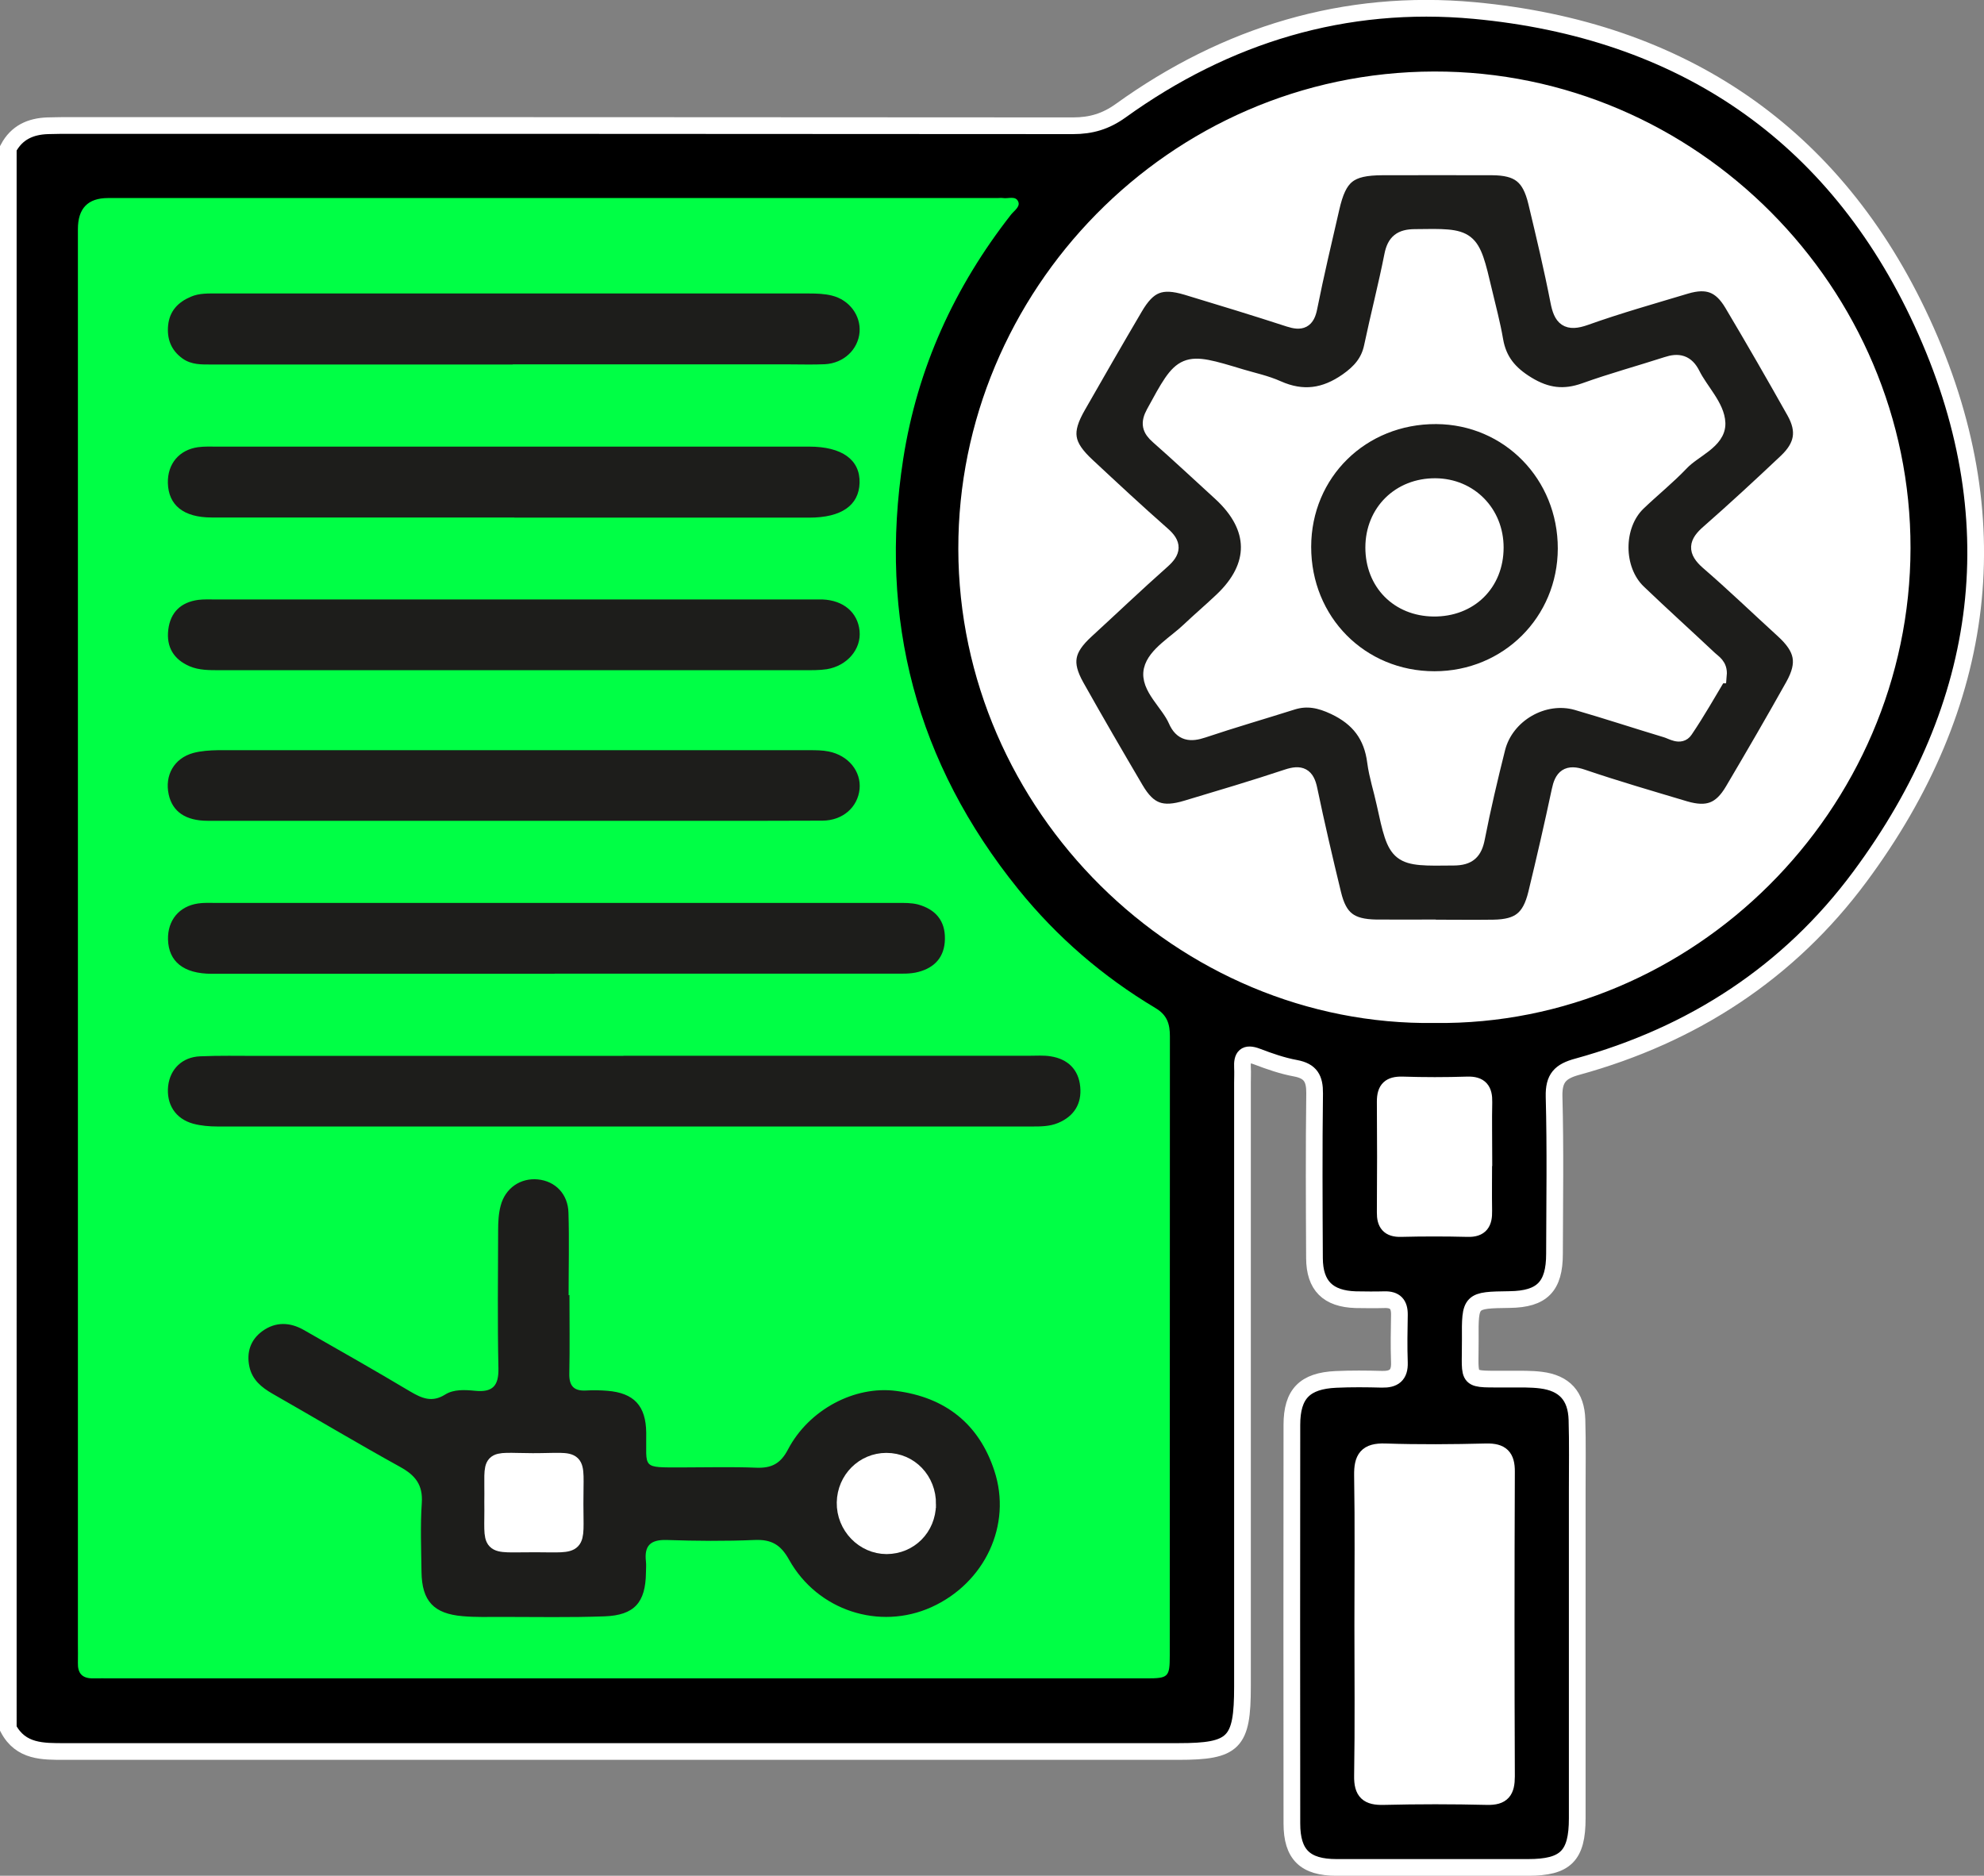 <?xml version="1.0" encoding="UTF-8"?> <svg xmlns="http://www.w3.org/2000/svg" xmlns:xlink="http://www.w3.org/1999/xlink" id="Ebene_1" viewBox="0 0 141.35 133.64"><rect x="0" y="0" width="141.35" height="133.64" fill="#808080" stroke="none"/><defs><style>.cls-1{fill:#fff;}.cls-2{stroke:#fff;stroke-miterlimit:10;stroke-width:1.19px;}.cls-2,.cls-3{fill:none;}.cls-4{fill:#00ff45;}.cls-5{clip-path:url(#clippath);}.cls-6{fill:#1d1d1b;}</style><clipPath id="clippath"><rect class="cls-3" width="141.35" height="133.64"></rect></clipPath></defs><g class="cls-5"><path d="m.59,10.57c.6-1.13,1.59-1.57,2.81-1.61.59-.02,1.18-.02,1.78-.02,23.76,0,47.52,0,71.27.02,1.29,0,2.33-.31,3.39-1.07C87.37,2.47,95.83-.1,105.04.75c14.71,1.37,25.69,8.74,31.89,22.19,6.4,13.87,4.67,27.26-4.42,39.52-5.06,6.83-11.92,11.28-20.13,13.54-1.22.33-1.69.81-1.66,2.13.1,3.73.04,7.46.03,11.2,0,2.34-.89,3.23-3.19,3.26-2.82.04-2.83.04-2.81,2.85.02,3.13-.44,2.79,2.86,2.82.73,0,1.46-.02,2.18.07,1.67.21,2.51,1.13,2.56,2.82.05,1.68.02,3.37.02,5.05,0,7.79,0,15.57,0,23.35,0,2.68-.83,3.5-3.5,3.5-4.55,0-9.1,0-13.65,0-2.23,0-3.18-.91-3.18-3.13-.01-9.47-.01-18.94,0-28.4,0-2.21.92-3.14,3.14-3.24,1.09-.05,2.19-.04,3.28-.01.84.02,1.27-.29,1.24-1.19-.04-1.14-.02-2.28,0-3.41.01-.75-.31-1.09-1.06-1.07-.68.02-1.37.01-2.05,0-1.98-.06-2.93-1-2.94-2.96-.02-3.91-.04-7.83.01-11.74.01-1.04-.28-1.59-1.36-1.79-.93-.17-1.85-.49-2.74-.83-.84-.32-1.08,0-1.04.78.02.36,0,.73,0,1.09,0,14.34,0,28.68,0,43.02,0,4.02-.59,4.62-4.56,4.62H4.63c-1.57,0-3.15.04-4.04-1.64V10.57Z"></path><path class="cls-2" d="m.59,10.57c.6-1.13,1.59-1.57,2.81-1.61.59-.02,1.18-.02,1.78-.02,23.76,0,47.52,0,71.27.02,1.29,0,2.33-.31,3.39-1.07C87.37,2.47,95.83-.1,105.04.75c14.71,1.37,25.69,8.74,31.89,22.19,6.4,13.87,4.67,27.26-4.42,39.52-5.06,6.83-11.92,11.28-20.13,13.54-1.22.33-1.69.81-1.66,2.13.1,3.73.04,7.46.03,11.2,0,2.34-.89,3.23-3.19,3.26-2.82.04-2.83.04-2.81,2.85.02,3.13-.44,2.79,2.86,2.82.73,0,1.46-.02,2.18.07,1.67.21,2.51,1.13,2.56,2.82.05,1.68.02,3.37.02,5.05,0,7.79,0,15.57,0,23.35,0,2.68-.83,3.5-3.5,3.5-4.55,0-9.1,0-13.65,0-2.23,0-3.18-.91-3.18-3.13-.01-9.47-.01-18.94,0-28.4,0-2.21.92-3.14,3.14-3.24,1.09-.05,2.19-.04,3.28-.01.84.02,1.27-.29,1.24-1.19-.04-1.14-.02-2.28,0-3.41.01-.75-.31-1.09-1.06-1.07-.68.02-1.37.01-2.05,0-1.98-.06-2.93-1-2.94-2.96-.02-3.91-.04-7.83.01-11.74.01-1.04-.28-1.59-1.36-1.79-.93-.17-1.85-.49-2.74-.83-.84-.32-1.08,0-1.04.78.02.36,0,.73,0,1.09,0,14.34,0,28.68,0,43.02,0,4.02-.59,4.62-4.56,4.62H4.63c-1.57,0-3.15.04-4.04-1.64V10.57Z"></path><path class="cls-4" d="m5.55,66.86V16.32q0-2.21,2.14-2.21c21.12,0,42.24,0,63.36,0,.14,0,.28-.02.41,0,.38.06.91-.19,1.09.27.14.35-.29.63-.51.9-4.04,5.16-6.68,10.94-7.69,17.42-1.77,11.42.93,21.66,8.21,30.67,2.75,3.4,6.01,6.21,9.76,8.45.84.5,1.03,1.14,1.03,2.02-.01,14.7,0,29.41-.01,44.11,0,1.53-.1,1.63-1.63,1.63-7.56,0-15.11,0-22.67,0H7.97c-.46,0-.91-.01-1.37,0-.75,0-1.07-.37-1.05-1.1.01-.46,0-.91,0-1.37v-50.26"></path><path class="cls-1" d="m102.23,72.29c-17.98.26-33.33-14.85-33.36-33.18-.03-17.98,14.69-33.38,33.3-33.42,18.4-.04,33.37,15.19,33.35,33.36-.03,18.38-15.27,33.46-33.29,33.24"></path><path class="cls-2" d="m102.23,72.29c-17.98.26-33.33-14.85-33.36-33.18-.03-17.98,14.69-33.38,33.3-33.42,18.4-.04,33.37,15.19,33.35,33.36-.03,18.38-15.27,33.46-33.29,33.24Z"></path><path class="cls-1" d="m97.09,115.76c0-3.55.04-7.1-.02-10.64-.02-1.22.31-1.72,1.6-1.68,2.41.08,4.82.06,7.23,0,1.05-.02,1.44.35,1.43,1.42-.03,7.23-.03,14.46,0,21.7,0,1.04-.29,1.47-1.39,1.44-2.45-.06-4.91-.06-7.37,0-1.11.03-1.52-.32-1.5-1.47.06-3.59.02-7.19.02-10.78"></path><path class="cls-2" d="m97.09,115.76c0-3.55.04-7.1-.02-10.64-.02-1.22.31-1.72,1.6-1.68,2.41.08,4.82.06,7.23,0,1.05-.02,1.44.35,1.43,1.42-.03,7.23-.03,14.46,0,21.7,0,1.04-.29,1.47-1.39,1.44-2.45-.06-4.91-.06-7.37,0-1.11.03-1.52-.32-1.5-1.47.06-3.59.02-7.19.02-10.78Z"></path><path class="cls-1" d="m105.71,82.47c0,1.27-.02,2.54,0,3.81.02.82-.22,1.28-1.15,1.25-1.59-.04-3.18-.04-4.76,0-.84.02-1.12-.37-1.11-1.15.02-2.64.02-5.27,0-7.9,0-.89.35-1.2,1.22-1.18,1.54.05,3.09.05,4.63,0,.91-.03,1.2.37,1.18,1.22-.03,1.32,0,2.63,0,3.95"></path><path class="cls-2" d="m105.71,82.47c0,1.27-.02,2.54,0,3.81.02.82-.22,1.28-1.15,1.25-1.59-.04-3.18-.04-4.76,0-.84.02-1.12-.37-1.11-1.15.02-2.64.02-5.27,0-7.9,0-.89.35-1.2,1.22-1.18,1.54.05,3.09.05,4.63,0,.91-.03,1.2.37,1.18,1.22-.03,1.32,0,2.63,0,3.95Z"></path><path class="cls-6" d="m40.57,92.26c0,1.86.03,3.73-.01,5.6-.02.88.32,1.26,1.2,1.21.5-.03,1-.02,1.5.02,1.91.15,2.76,1.07,2.78,2.99.03,2.57-.38,2.47,2.53,2.47,1.78,0,3.55-.05,5.32.02,1.07.04,1.72-.28,2.25-1.3,1.49-2.84,4.75-4.56,7.71-4.17,3.48.45,5.89,2.33,6.99,5.68,1.28,3.87-.68,8.01-4.49,9.73-3.69,1.66-8.1.25-10.13-3.38-.6-1.08-1.26-1.46-2.46-1.41-2.09.09-4.19.07-6.28,0-1.15-.03-1.59.42-1.46,1.53.03.27,0,.54,0,.82-.03,2.1-.82,3.01-2.94,3.09-2.45.09-4.91.04-7.37.04-.91,0-1.82.03-2.73-.05-2.08-.17-2.92-1.08-2.95-3.15-.02-1.64-.09-3.28.02-4.91.09-1.29-.45-1.97-1.53-2.57-3.06-1.69-6.07-3.49-9.12-5.23-.78-.45-1.43-.99-1.63-1.91-.22-1.02.07-1.92.92-2.54.95-.69,1.98-.64,2.96-.08,2.53,1.44,5.06,2.88,7.56,4.37.83.49,1.56.82,2.5.23.62-.39,1.41-.34,2.14-.27,1.23.12,1.69-.33,1.66-1.61-.07-3.28-.03-6.55-.02-9.83,0-.59.03-1.19.18-1.75.33-1.26,1.42-1.99,2.65-1.87,1.24.12,2.15,1.04,2.18,2.38.06,1.96.01,3.91.01,5.87h.01Z"></path><path class="cls-6" d="m44.42,75.22c9.64,0,19.28,0,28.93,0,.5,0,1.01-.04,1.5.04,1.22.19,1.99.93,2.11,2.16.12,1.21-.43,2.11-1.58,2.59-.6.25-1.24.25-1.88.25-19.33,0-38.66,0-57.99,0-.59,0-1.19-.05-1.75-.2-1.27-.35-1.92-1.39-1.78-2.69.14-1.2,1-2.06,2.28-2.11,1.36-.06,2.73-.03,4.09-.03h26.06"></path><path class="cls-6" d="m39.51,69.38c-8.14,0-16.28,0-24.42,0-2.01,0-3.08-.87-3.12-2.45-.03-1.36.79-2.36,2.14-2.56.4-.06.82-.04,1.23-.04,16.19,0,32.38,0,48.57,0,.5,0,1.02-.01,1.49.11,1.23.34,1.95,1.14,1.92,2.47-.02,1.27-.73,2.04-1.9,2.34-.56.15-1.17.12-1.76.12-8.05,0-16.1,0-24.15,0"></path><path class="cls-6" d="m36.65,36.87c-7.19,0-14.38,0-21.57,0-2.01,0-3.08-.88-3.12-2.46-.03-1.36.8-2.36,2.15-2.55.45-.06.91-.04,1.36-.04,14.06,0,28.12,0,42.18,0,2.34,0,3.64.94,3.59,2.59-.05,1.6-1.3,2.47-3.58,2.47-7.01,0-14.01,0-21.02,0"></path><path class="cls-6" d="m36.53,25.97H15.1c-.73,0-1.46.03-2.1-.43-.82-.59-1.12-1.41-1.02-2.38.11-1.02.72-1.64,1.62-2.02.6-.26,1.25-.23,1.88-.23,14.06,0,28.11,0,42.17,0,.54,0,1.1.02,1.62.15,1.25.31,2.06,1.42,1.97,2.6-.1,1.24-1.13,2.22-2.47,2.29-.86.04-1.73.01-2.59.01h-19.65"></path><path class="cls-6" d="m36.53,47.75c-6.96,0-13.92,0-20.87,0-.73,0-1.47.01-2.15-.28-1.14-.49-1.67-1.38-1.52-2.61.15-1.24.9-1.95,2.13-2.12.4-.05.82-.03,1.23-.03h42.43c.27,0,.54,0,.82,0,1.49.06,2.51.92,2.64,2.24.13,1.29-.87,2.49-2.34,2.73-.53.08-1.09.07-1.63.07-6.91,0-13.82,0-20.74,0"></path><path class="cls-6" d="m36.5,58.48c-7.23,0-14.46,0-21.69,0-1.59,0-2.52-.65-2.79-1.87-.3-1.37.38-2.58,1.74-2.96.56-.15,1.17-.19,1.75-.2,14.05,0,28.1,0,42.16,0,.45,0,.91,0,1.36.09,1.42.28,2.33,1.42,2.21,2.68-.13,1.29-1.19,2.24-2.64,2.25-5.23.02-10.46.01-15.69.01-2.14,0-4.27,0-6.41,0"></path><path class="cls-6" d="m102.15,66.11c-1.37,0-2.73.01-4.1,0-1.86-.03-2.66-.63-3.09-2.42-.6-2.47-1.18-4.96-1.7-7.45-.2-.96-.6-1.15-1.52-.85-2.37.79-4.77,1.5-7.17,2.22-1.8.55-2.75.21-3.68-1.37-1.43-2.43-2.85-4.87-4.23-7.33-.94-1.68-.72-2.68.69-3.98,1.81-1.66,3.59-3.36,5.43-4.99.77-.68.81-1.15.02-1.84-1.81-1.59-3.58-3.24-5.34-4.88-1.6-1.48-1.75-2.46-.67-4.33,1.33-2.33,2.67-4.66,4.03-6.97.98-1.68,1.89-2.04,3.74-1.49,2.44.74,4.88,1.48,7.3,2.27.84.27,1.22.13,1.4-.8.47-2.36,1.03-4.71,1.57-7.06.53-2.34,1.28-2.94,3.68-2.95,2.59,0,5.19-.01,7.78,0,1.92.01,2.73.64,3.18,2.52.56,2.34,1.12,4.69,1.58,7.05.23,1.19.61,1.58,1.88,1.13,2.35-.84,4.77-1.52,7.16-2.24,1.55-.46,2.52-.11,3.35,1.29,1.51,2.54,2.99,5.11,4.44,7.69.76,1.37.58,2.46-.59,3.57-1.82,1.72-3.66,3.42-5.54,5.07-.84.73-.94,1.25-.04,2.04,1.83,1.58,3.56,3.25,5.35,4.88,1.41,1.29,1.64,2.34.72,3.99-1.4,2.5-2.84,4.98-4.3,7.45-.86,1.46-1.83,1.81-3.46,1.33-2.44-.73-4.89-1.44-7.3-2.26-1.03-.35-1.38-.02-1.58.94-.52,2.45-1.08,4.88-1.67,7.32-.44,1.81-1.23,2.43-3.07,2.46-1.41.02-2.82,0-4.23,0"></path><path class="cls-2" d="m102.15,66.11c-1.37,0-2.73.01-4.1,0-1.86-.03-2.66-.63-3.09-2.42-.6-2.47-1.18-4.96-1.7-7.45-.2-.96-.6-1.15-1.52-.85-2.37.79-4.77,1.5-7.17,2.22-1.8.55-2.75.21-3.68-1.37-1.43-2.43-2.85-4.87-4.23-7.33-.94-1.68-.72-2.68.69-3.98,1.81-1.66,3.59-3.36,5.43-4.99.77-.68.81-1.15.02-1.84-1.81-1.59-3.58-3.24-5.34-4.88-1.6-1.48-1.75-2.46-.67-4.33,1.33-2.33,2.67-4.66,4.03-6.97.98-1.68,1.89-2.04,3.74-1.49,2.44.74,4.88,1.48,7.3,2.27.84.27,1.22.13,1.4-.8.47-2.36,1.03-4.71,1.57-7.06.53-2.34,1.28-2.94,3.68-2.95,2.59,0,5.19-.01,7.78,0,1.92.01,2.73.64,3.18,2.52.56,2.34,1.12,4.69,1.58,7.05.23,1.19.61,1.58,1.88,1.13,2.35-.84,4.77-1.52,7.16-2.24,1.55-.46,2.52-.11,3.35,1.29,1.51,2.54,2.99,5.11,4.44,7.69.76,1.37.58,2.46-.59,3.57-1.82,1.72-3.66,3.42-5.54,5.07-.84.73-.94,1.25-.04,2.04,1.83,1.58,3.56,3.25,5.35,4.88,1.41,1.29,1.64,2.34.72,3.99-1.4,2.5-2.84,4.98-4.3,7.45-.86,1.46-1.83,1.81-3.46,1.33-2.44-.73-4.89-1.44-7.3-2.26-1.03-.35-1.38-.02-1.58.94-.52,2.45-1.08,4.88-1.67,7.32-.44,1.81-1.23,2.43-3.07,2.46-1.41.02-2.82,0-4.23,0Z"></path><path class="cls-1" d="m35.1,107.01c.05-3.33-.46-2.89,2.86-2.88,3.45,0,3-.5,3.01,3.02,0,3.15.36,2.86-2.81,2.85-3.56-.01-3.01.4-3.06-2.99"></path><path class="cls-2" d="m35.1,107.01c.05-3.33-.46-2.89,2.86-2.88,3.45,0,3-.5,3.01,3.02,0,3.15.36,2.86-2.81,2.85-3.56-.01-3.01.4-3.06-2.99Z"></path><path class="cls-1" d="m66.09,107.18c-.02,1.67-1.29,2.94-2.92,2.95-1.63,0-2.99-1.4-2.96-3.08.03-1.64,1.33-2.94,2.94-2.94,1.67,0,2.96,1.35,2.94,3.07"></path><path class="cls-2" d="m66.09,107.18c-.02,1.67-1.29,2.94-2.92,2.95-1.63,0-2.99-1.4-2.96-3.08.03-1.64,1.33-2.94,2.94-2.94,1.67,0,2.96,1.35,2.94,3.07Z"></path><path class="cls-1" d="m122.43,48.09c-.74,1.23-1.52,2.62-2.41,3.93-.31.46-.86.08-1.27-.05-2.13-.64-4.25-1.34-6.39-1.96-2.4-.69-5.1.87-5.71,3.3-.53,2.11-1.03,4.24-1.45,6.38-.19.99-.59,1.37-1.62,1.38-4.06.05-4.06.08-4.92-3.86-.21-.98-.53-1.94-.66-2.93-.24-1.89-1.18-3.13-2.92-3.95-1.02-.48-1.95-.68-3.01-.35-2.12.67-4.26,1.29-6.38,2-.87.29-1.47.24-1.87-.68-.54-1.24-2.02-2.36-1.74-3.56.25-1.08,1.71-1.9,2.66-2.81.76-.72,1.56-1.4,2.32-2.12,2.62-2.46,2.59-5.26-.09-7.71-1.48-1.35-2.94-2.72-4.44-4.04-.57-.5-.68-.9-.29-1.62,2.06-3.78,2.04-3.8,6.17-2.55.87.26,1.78.45,2.6.82,1.8.8,3.39.57,4.99-.55.91-.64,1.54-1.35,1.77-2.45.46-2.18,1.02-4.34,1.45-6.52.19-.94.62-1.26,1.57-1.27,4-.06,4-.08,4.93,3.87.27,1.15.58,2.29.78,3.46.25,1.46,1.02,2.38,2.3,3.16,1.38.84,2.63.99,4.12.46,1.92-.69,3.9-1.23,5.85-1.86.81-.27,1.36-.14,1.77.68.59,1.18,1.75,2.29,1.79,3.46.04,1.26-1.68,1.85-2.57,2.79-.97,1.02-2.08,1.91-3.09,2.88-1.66,1.61-1.66,4.77.02,6.39,1.68,1.61,3.4,3.16,5.09,4.75.28.27.71.46.65,1.13"></path><path class="cls-2" d="m122.43,48.09c-.74,1.23-1.52,2.62-2.41,3.93-.31.46-.86.08-1.27-.05-2.13-.64-4.25-1.34-6.39-1.96-2.4-.69-5.1.87-5.71,3.3-.53,2.11-1.03,4.24-1.45,6.38-.19.99-.59,1.37-1.62,1.38-4.06.05-4.06.08-4.92-3.86-.21-.98-.53-1.94-.66-2.93-.24-1.89-1.18-3.13-2.92-3.95-1.02-.48-1.95-.68-3.01-.35-2.12.67-4.26,1.29-6.38,2-.87.29-1.47.24-1.87-.68-.54-1.24-2.02-2.36-1.74-3.56.25-1.08,1.71-1.9,2.66-2.81.76-.72,1.56-1.4,2.32-2.12,2.62-2.46,2.59-5.26-.09-7.71-1.48-1.35-2.94-2.72-4.44-4.04-.57-.5-.68-.9-.29-1.62,2.06-3.78,2.04-3.8,6.17-2.55.87.26,1.78.45,2.6.82,1.8.8,3.39.57,4.99-.55.91-.64,1.54-1.35,1.77-2.45.46-2.18,1.02-4.34,1.45-6.52.19-.94.62-1.26,1.57-1.27,4-.06,4-.08,4.93,3.87.27,1.15.58,2.29.78,3.46.25,1.46,1.02,2.38,2.3,3.16,1.38.84,2.63.99,4.12.46,1.92-.69,3.9-1.23,5.85-1.86.81-.27,1.36-.14,1.77.68.59,1.18,1.75,2.29,1.79,3.46.04,1.26-1.68,1.85-2.57,2.79-.97,1.02-2.08,1.91-3.09,2.88-1.66,1.61-1.66,4.77.02,6.39,1.68,1.61,3.4,3.16,5.09,4.75.28.27.71.46.65,1.13Z"></path><path class="cls-6" d="m111.58,39.08c-.01,5.22-4.15,9.34-9.38,9.34-5.29,0-9.39-4.14-9.38-9.47.01-5.28,4.17-9.36,9.51-9.33,5.18.03,9.26,4.2,9.25,9.47"></path><path class="cls-2" d="m111.58,39.08c-.01,5.22-4.15,9.34-9.38,9.34-5.29,0-9.39-4.14-9.38-9.47.01-5.28,4.17-9.36,9.51-9.33,5.18.03,9.26,4.2,9.25,9.47Z"></path><path class="cls-1" d="m106.53,39.01c0,2.55-1.84,4.35-4.4,4.32-2.49-.03-4.26-1.82-4.26-4.32,0-2.51,1.87-4.36,4.4-4.34,2.43.02,4.26,1.89,4.26,4.34"></path><path class="cls-2" d="m106.53,39.01c0,2.55-1.84,4.35-4.4,4.32-2.49-.03-4.26-1.82-4.26-4.32,0-2.51,1.87-4.36,4.4-4.34,2.43.02,4.26,1.89,4.26,4.34Z"></path></g></svg> 